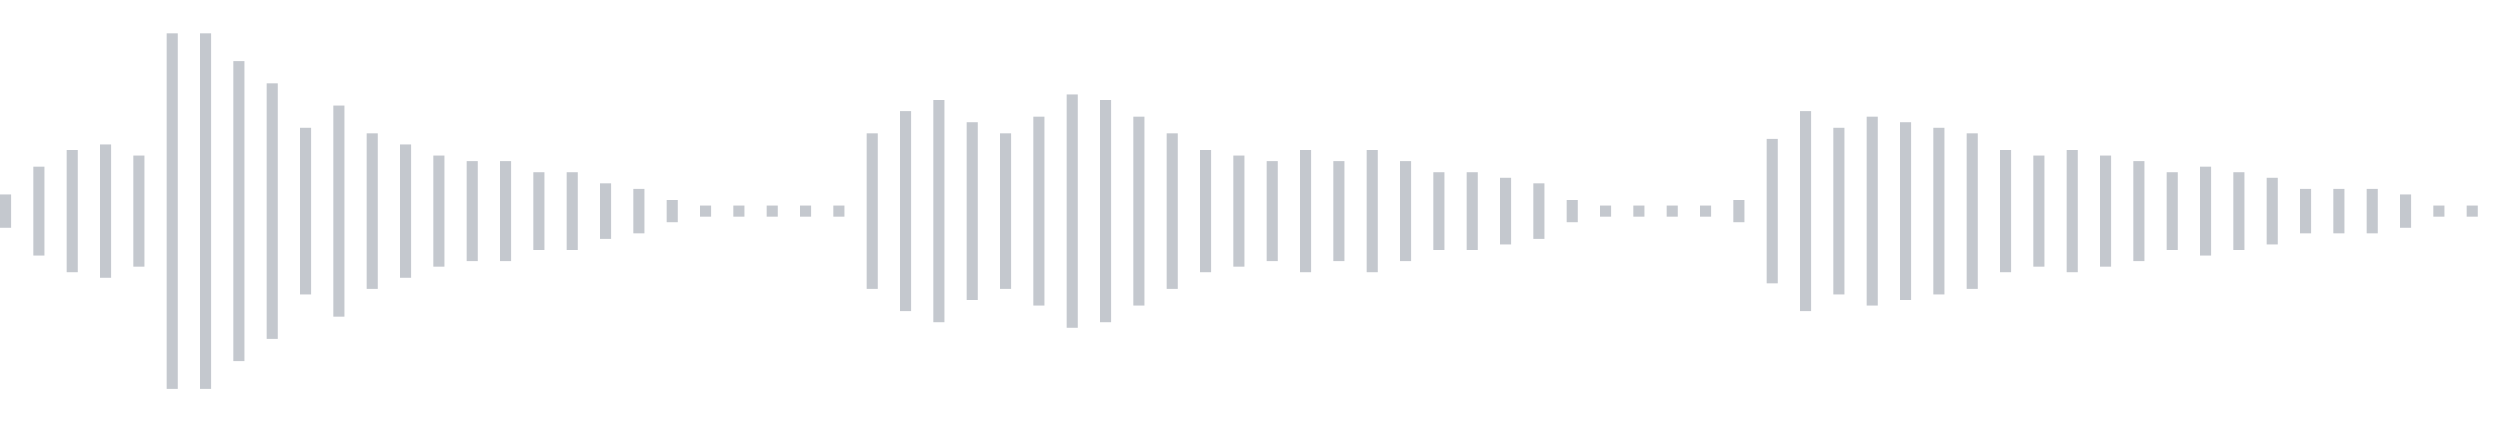 <svg xmlns="http://www.w3.org/2000/svg" xmlns:xlink="http://www.w3/org/1999/xlink" viewBox="0 0 225 38" preserveAspectRatio="none" width="100%" height="100%" fill="#C4C8CE"><g id="waveform-14c4197f-eec6-454b-8f3d-0cd8b13f1d36"><rect x="0" y="17.5" width="1" height="3"/><rect x="3" y="15.0" width="1" height="8"/><rect x="6" y="13.5" width="1" height="11"/><rect x="9" y="13.0" width="1" height="12"/><rect x="12" y="14.0" width="1" height="10"/><rect x="15" y="3.0" width="1" height="32"/><rect x="18" y="3.0" width="1" height="32"/><rect x="21" y="5.5" width="1" height="27"/><rect x="24" y="7.5" width="1" height="23"/><rect x="27" y="11.5" width="1" height="15"/><rect x="30" y="9.5" width="1" height="19"/><rect x="33" y="12.0" width="1" height="14"/><rect x="36" y="13.0" width="1" height="12"/><rect x="39" y="14.0" width="1" height="10"/><rect x="42" y="14.5" width="1" height="9"/><rect x="45" y="14.5" width="1" height="9"/><rect x="48" y="15.5" width="1" height="7"/><rect x="51" y="15.5" width="1" height="7"/><rect x="54" y="16.5" width="1" height="5"/><rect x="57" y="17.0" width="1" height="4"/><rect x="60" y="18.0" width="1" height="2"/><rect x="63" y="18.5" width="1" height="1"/><rect x="66" y="18.5" width="1" height="1"/><rect x="69" y="18.5" width="1" height="1"/><rect x="72" y="18.5" width="1" height="1"/><rect x="75" y="18.5" width="1" height="1"/><rect x="78" y="12.0" width="1" height="14"/><rect x="81" y="10.0" width="1" height="18"/><rect x="84" y="9.0" width="1" height="20"/><rect x="87" y="11.0" width="1" height="16"/><rect x="90" y="12.0" width="1" height="14"/><rect x="93" y="10.5" width="1" height="17"/><rect x="96" y="8.5" width="1" height="21"/><rect x="99" y="9.0" width="1" height="20"/><rect x="102" y="10.5" width="1" height="17"/><rect x="105" y="12.0" width="1" height="14"/><rect x="108" y="13.5" width="1" height="11"/><rect x="111" y="14.0" width="1" height="10"/><rect x="114" y="14.5" width="1" height="9"/><rect x="117" y="13.5" width="1" height="11"/><rect x="120" y="14.5" width="1" height="9"/><rect x="123" y="13.5" width="1" height="11"/><rect x="126" y="14.5" width="1" height="9"/><rect x="129" y="15.5" width="1" height="7"/><rect x="132" y="15.5" width="1" height="7"/><rect x="135" y="16.0" width="1" height="6"/><rect x="138" y="16.5" width="1" height="5"/><rect x="141" y="18.0" width="1" height="2"/><rect x="144" y="18.5" width="1" height="1"/><rect x="147" y="18.5" width="1" height="1"/><rect x="150" y="18.5" width="1" height="1"/><rect x="153" y="18.5" width="1" height="1"/><rect x="156" y="18.0" width="1" height="2"/><rect x="159" y="12.5" width="1" height="13"/><rect x="162" y="10.0" width="1" height="18"/><rect x="165" y="11.5" width="1" height="15"/><rect x="168" y="10.5" width="1" height="17"/><rect x="171" y="11.0" width="1" height="16"/><rect x="174" y="11.5" width="1" height="15"/><rect x="177" y="12.0" width="1" height="14"/><rect x="180" y="13.5" width="1" height="11"/><rect x="183" y="14.0" width="1" height="10"/><rect x="186" y="13.5" width="1" height="11"/><rect x="189" y="14.0" width="1" height="10"/><rect x="192" y="14.5" width="1" height="9"/><rect x="195" y="15.5" width="1" height="7"/><rect x="198" y="15.0" width="1" height="8"/><rect x="201" y="15.5" width="1" height="7"/><rect x="204" y="16.0" width="1" height="6"/><rect x="207" y="17.0" width="1" height="4"/><rect x="210" y="17.0" width="1" height="4"/><rect x="213" y="17.0" width="1" height="4"/><rect x="216" y="17.5" width="1" height="3"/><rect x="219" y="18.5" width="1" height="1"/><rect x="222" y="18.5" width="1" height="1"/></g></svg>
